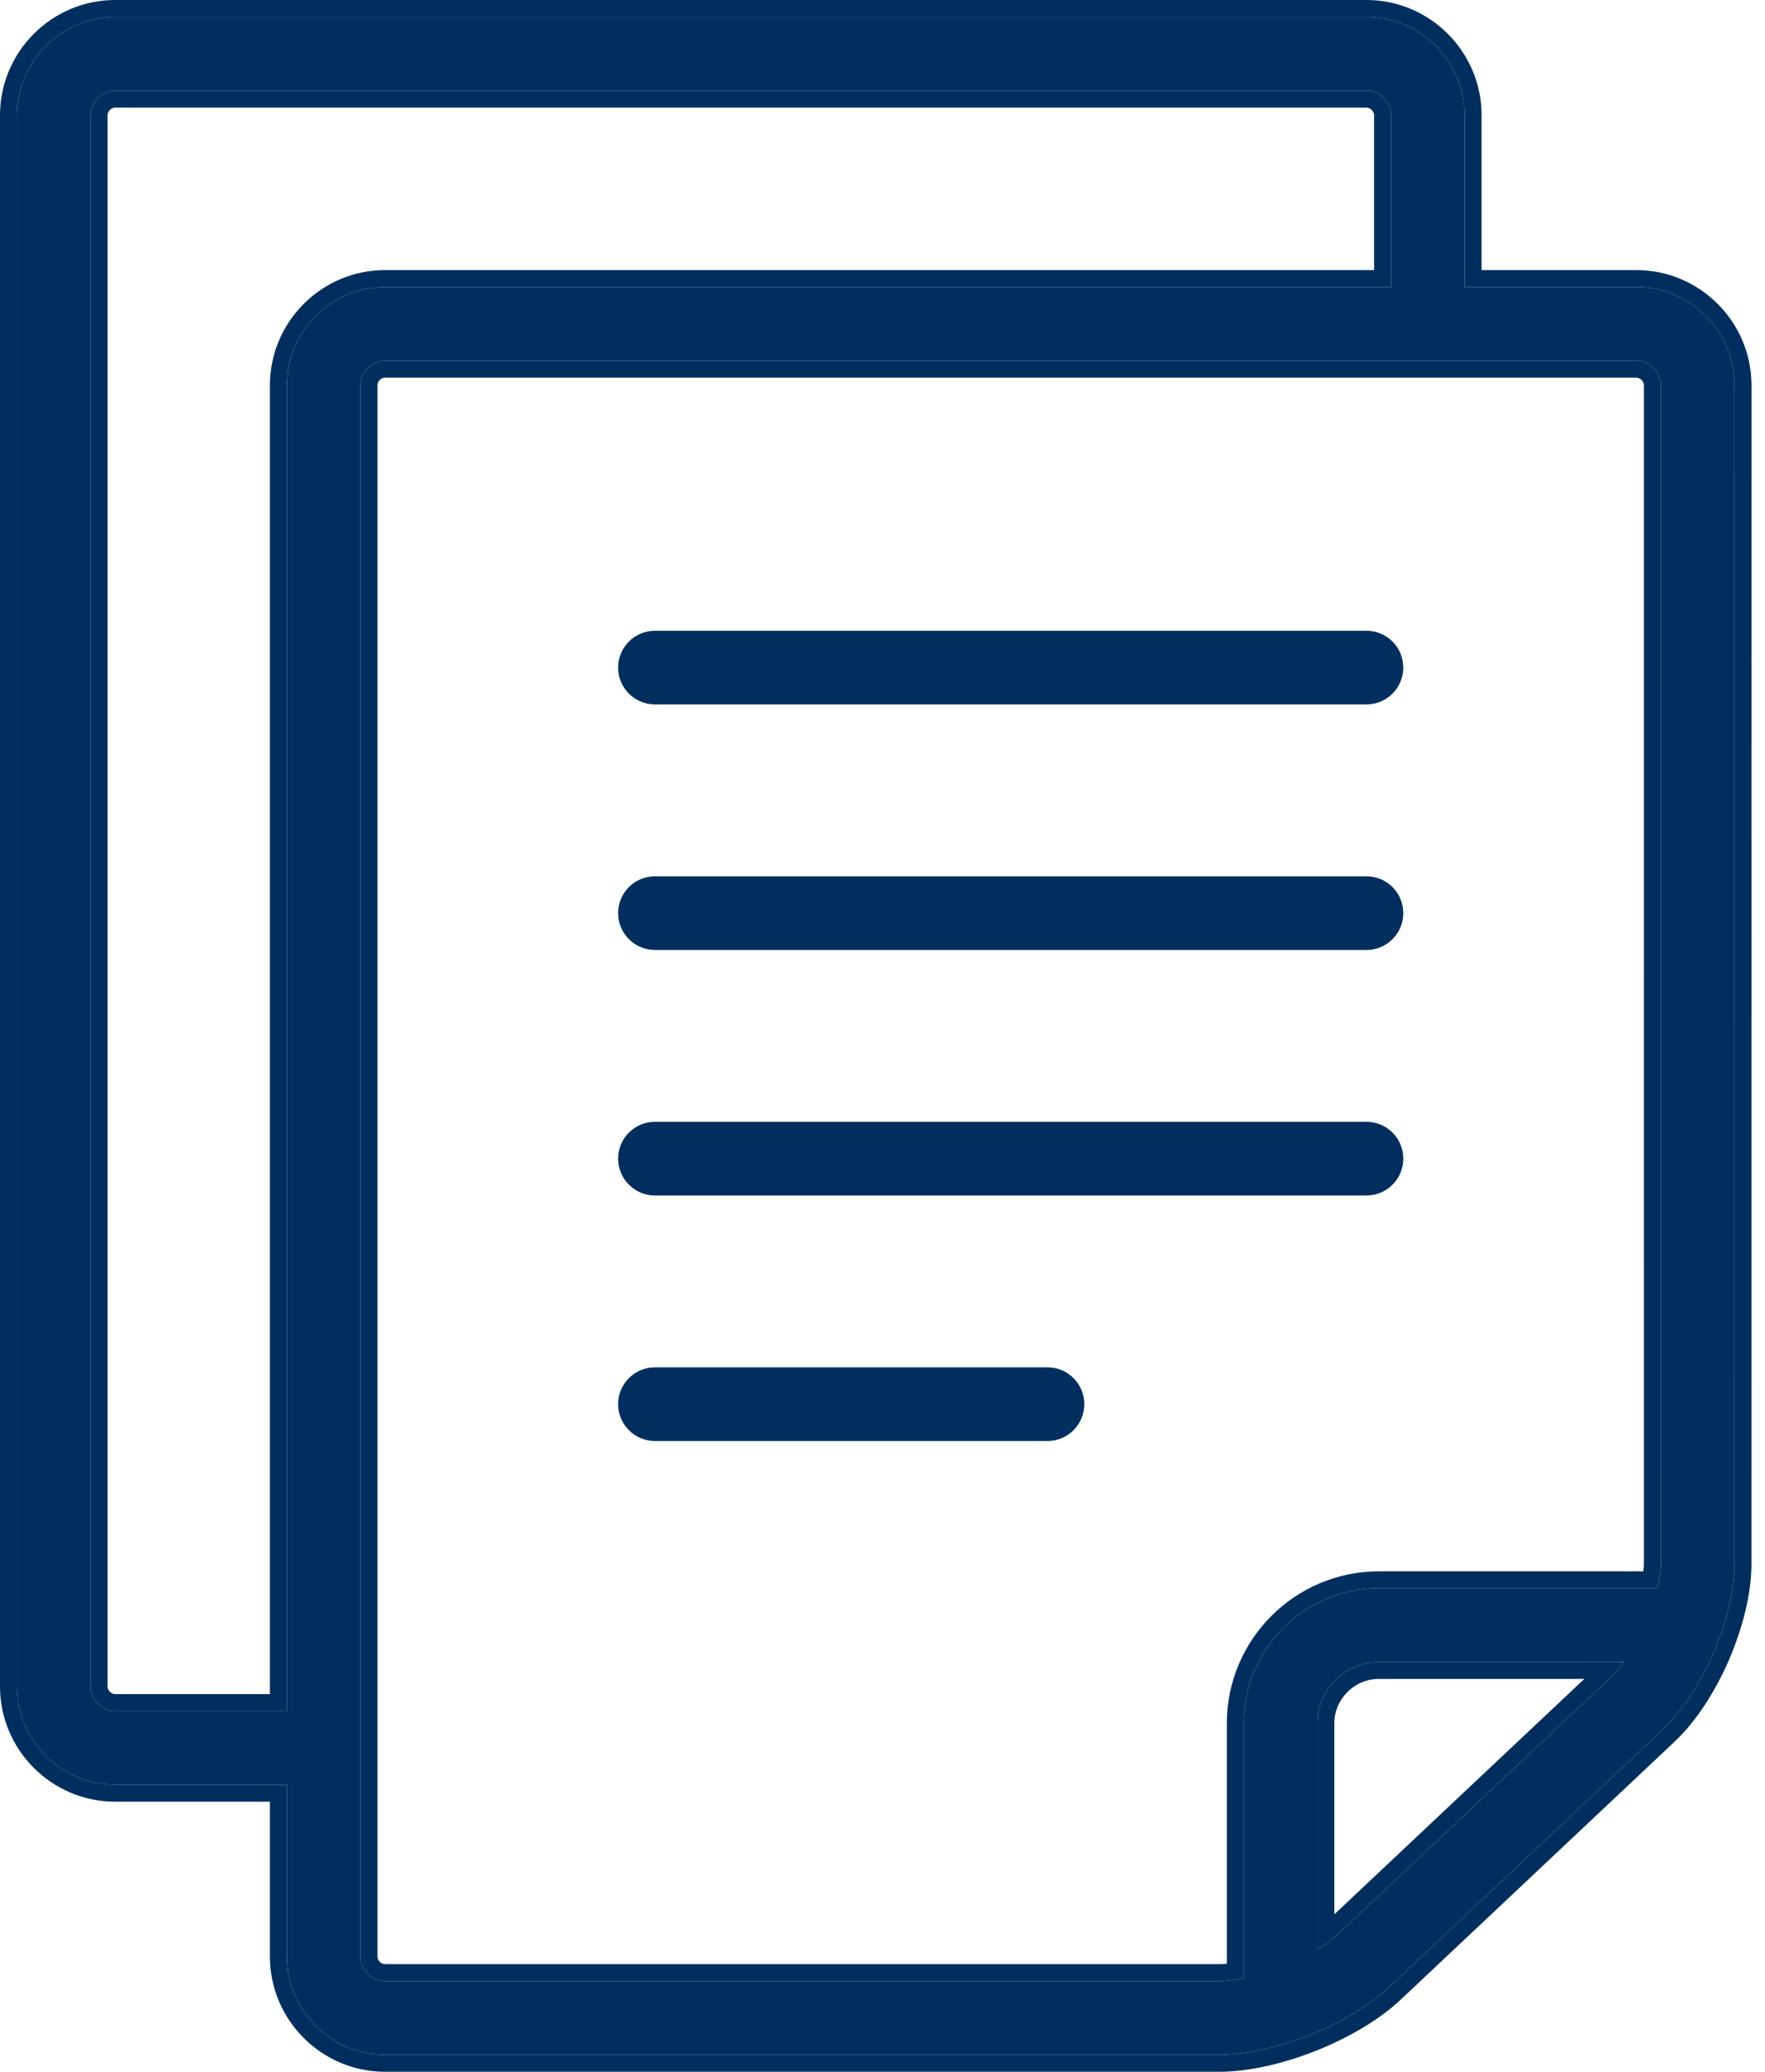<svg width="52" height="61" viewBox="0 0 52 61" fill="none" xmlns="http://www.w3.org/2000/svg">
<path d="M48.211 8.452H43.15V3.392C43.151 1.801 41.849 0.5 40.26 0.5H3.391C1.801 0.5 0.5 1.801 0.5 3.392V49.657C0.5 51.247 1.801 52.548 3.392 52.548H8.452V57.608C8.452 59.199 9.752 60.5 11.344 60.5H35.921C37.511 60.5 39.76 59.608 40.918 58.519L48.995 50.915C50.154 49.826 51.101 47.633 51.101 46.042L51.102 11.344C51.102 9.753 49.801 8.452 48.211 8.452ZM8.452 11.344V50.38H3.391C3 50.38 2.669 50.048 2.669 49.657V3.392C2.669 3 3 2.669 3.391 2.669H40.26C40.651 2.669 40.983 3 40.983 3.392V8.452H11.343C9.752 8.452 8.452 9.753 8.452 11.344ZM47.509 49.336L39.431 56.939C39.266 57.094 39.05 57.247 38.812 57.392V50.741C38.812 50.244 39.013 49.797 39.343 49.465C39.676 49.135 40.123 48.934 40.62 48.934H47.852C47.74 49.086 47.625 49.226 47.509 49.336ZM48.932 46.042C48.932 46.257 48.893 46.505 48.834 46.765H40.62C38.426 46.769 36.648 48.547 36.644 50.741V58.244C36.386 58.296 36.137 58.331 35.921 58.331H11.343C10.951 58.331 10.62 58 10.62 57.608V11.343C10.62 10.952 10.951 10.62 11.343 10.62H48.211C48.602 10.62 48.933 10.952 48.933 11.343L48.932 46.042Z" fill="#002F5F"/>
<path fill-rule="evenodd" clip-rule="evenodd" d="M40.62 46.765H48.834C48.893 46.505 48.932 46.257 48.932 46.042L48.933 11.343C48.933 10.952 48.602 10.62 48.211 10.62H11.343C10.951 10.62 10.62 10.952 10.62 11.343V57.608C10.62 58 10.951 58.331 11.343 58.331H35.921C36.137 58.331 36.386 58.296 36.644 58.244V50.741C36.648 48.547 38.426 46.769 40.62 46.765ZM36.144 57.818C36.063 57.826 35.988 57.831 35.921 57.831H11.343C11.227 57.831 11.12 57.724 11.12 57.608V11.343C11.12 11.227 11.227 11.12 11.343 11.12H48.211C48.326 11.12 48.433 11.228 48.433 11.343L48.432 46.042C48.432 46.108 48.427 46.183 48.417 46.265H40.62C38.15 46.27 36.149 48.27 36.144 50.74V57.818ZM43.65 7.952H48.211C50.077 7.952 51.602 9.477 51.602 11.344L51.601 46.042C51.601 46.925 51.341 47.94 50.942 48.865C50.542 49.79 49.981 50.675 49.338 51.279L41.26 58.883C40.622 59.483 39.71 60.008 38.766 60.383C37.822 60.757 36.798 61 35.921 61H11.344C9.476 61 7.952 59.475 7.952 57.608V53.048H3.392C1.525 53.048 0 51.523 0 49.657V3.392C0 1.525 1.525 0 3.391 0H40.26C42.125 0 43.651 1.525 43.65 3.392V7.952ZM48.995 50.915C50.154 49.826 51.101 47.633 51.101 46.042L51.102 11.344C51.102 9.753 49.801 8.452 48.211 8.452H43.15V3.392C43.151 1.801 41.849 0.5 40.26 0.5H3.391C1.801 0.5 0.5 1.801 0.5 3.392V49.657C0.5 51.247 1.801 52.548 3.392 52.548H8.452V57.608C8.452 59.199 9.752 60.5 11.344 60.5H35.921C37.511 60.5 39.76 59.608 40.918 58.519L48.995 50.915ZM7.952 49.88V11.344C7.952 9.477 9.476 7.952 11.343 7.952H40.483V3.392C40.483 3.276 40.375 3.169 40.26 3.169H3.391C3.276 3.169 3.169 3.276 3.169 3.392V49.657C3.169 49.772 3.276 49.88 3.391 49.88H7.952ZM47.852 48.934C47.74 49.086 47.625 49.226 47.509 49.336L39.431 56.939C39.394 56.974 39.354 57.009 39.312 57.043C39.168 57.163 38.997 57.28 38.812 57.392V50.741C38.812 50.244 39.013 49.797 39.343 49.465C39.676 49.135 40.123 48.934 40.62 48.934H47.852ZM39.696 49.819C39.455 50.063 39.312 50.384 39.312 50.741V56.364L46.676 49.434H40.62C40.263 49.434 39.941 49.576 39.696 49.819ZM8.452 11.344C8.452 9.753 9.752 8.452 11.343 8.452H40.983V3.392C40.983 3 40.651 2.669 40.26 2.669H3.391C3 2.669 2.669 3 2.669 3.392V49.657C2.669 50.048 3 50.38 3.391 50.38H8.452V11.344Z" fill="#002F5F"/>
<path d="M40.259 18.572H19.295C18.696 18.572 18.211 19.057 18.211 19.656C18.211 20.255 18.696 20.74 19.295 20.74H40.259C40.858 20.74 41.343 20.255 41.343 19.656C41.343 19.057 40.858 18.572 40.259 18.572Z" fill="#002F5F"/>
<path d="M40.259 33.03H19.295C18.696 33.03 18.211 33.515 18.211 34.114C18.211 34.713 18.696 35.199 19.295 35.199H40.259C40.858 35.199 41.343 34.713 41.343 34.114C41.343 33.515 40.858 33.03 40.259 33.03Z" fill="#002F5F"/>
<path d="M30.861 40.259H19.295C18.696 40.259 18.211 40.744 18.211 41.343C18.211 41.942 18.696 42.428 19.295 42.428H30.861C31.46 42.428 31.945 41.942 31.945 41.343C31.945 40.744 31.46 40.259 30.861 40.259Z" fill="#002F5F"/>
<path d="M40.259 25.801H19.295C18.696 25.801 18.211 26.286 18.211 26.886C18.211 27.485 18.696 27.97 19.295 27.97H40.259C40.858 27.97 41.343 27.485 41.343 26.886C41.343 26.286 40.858 25.801 40.259 25.801Z" fill="#002F5F"/>
</svg>
